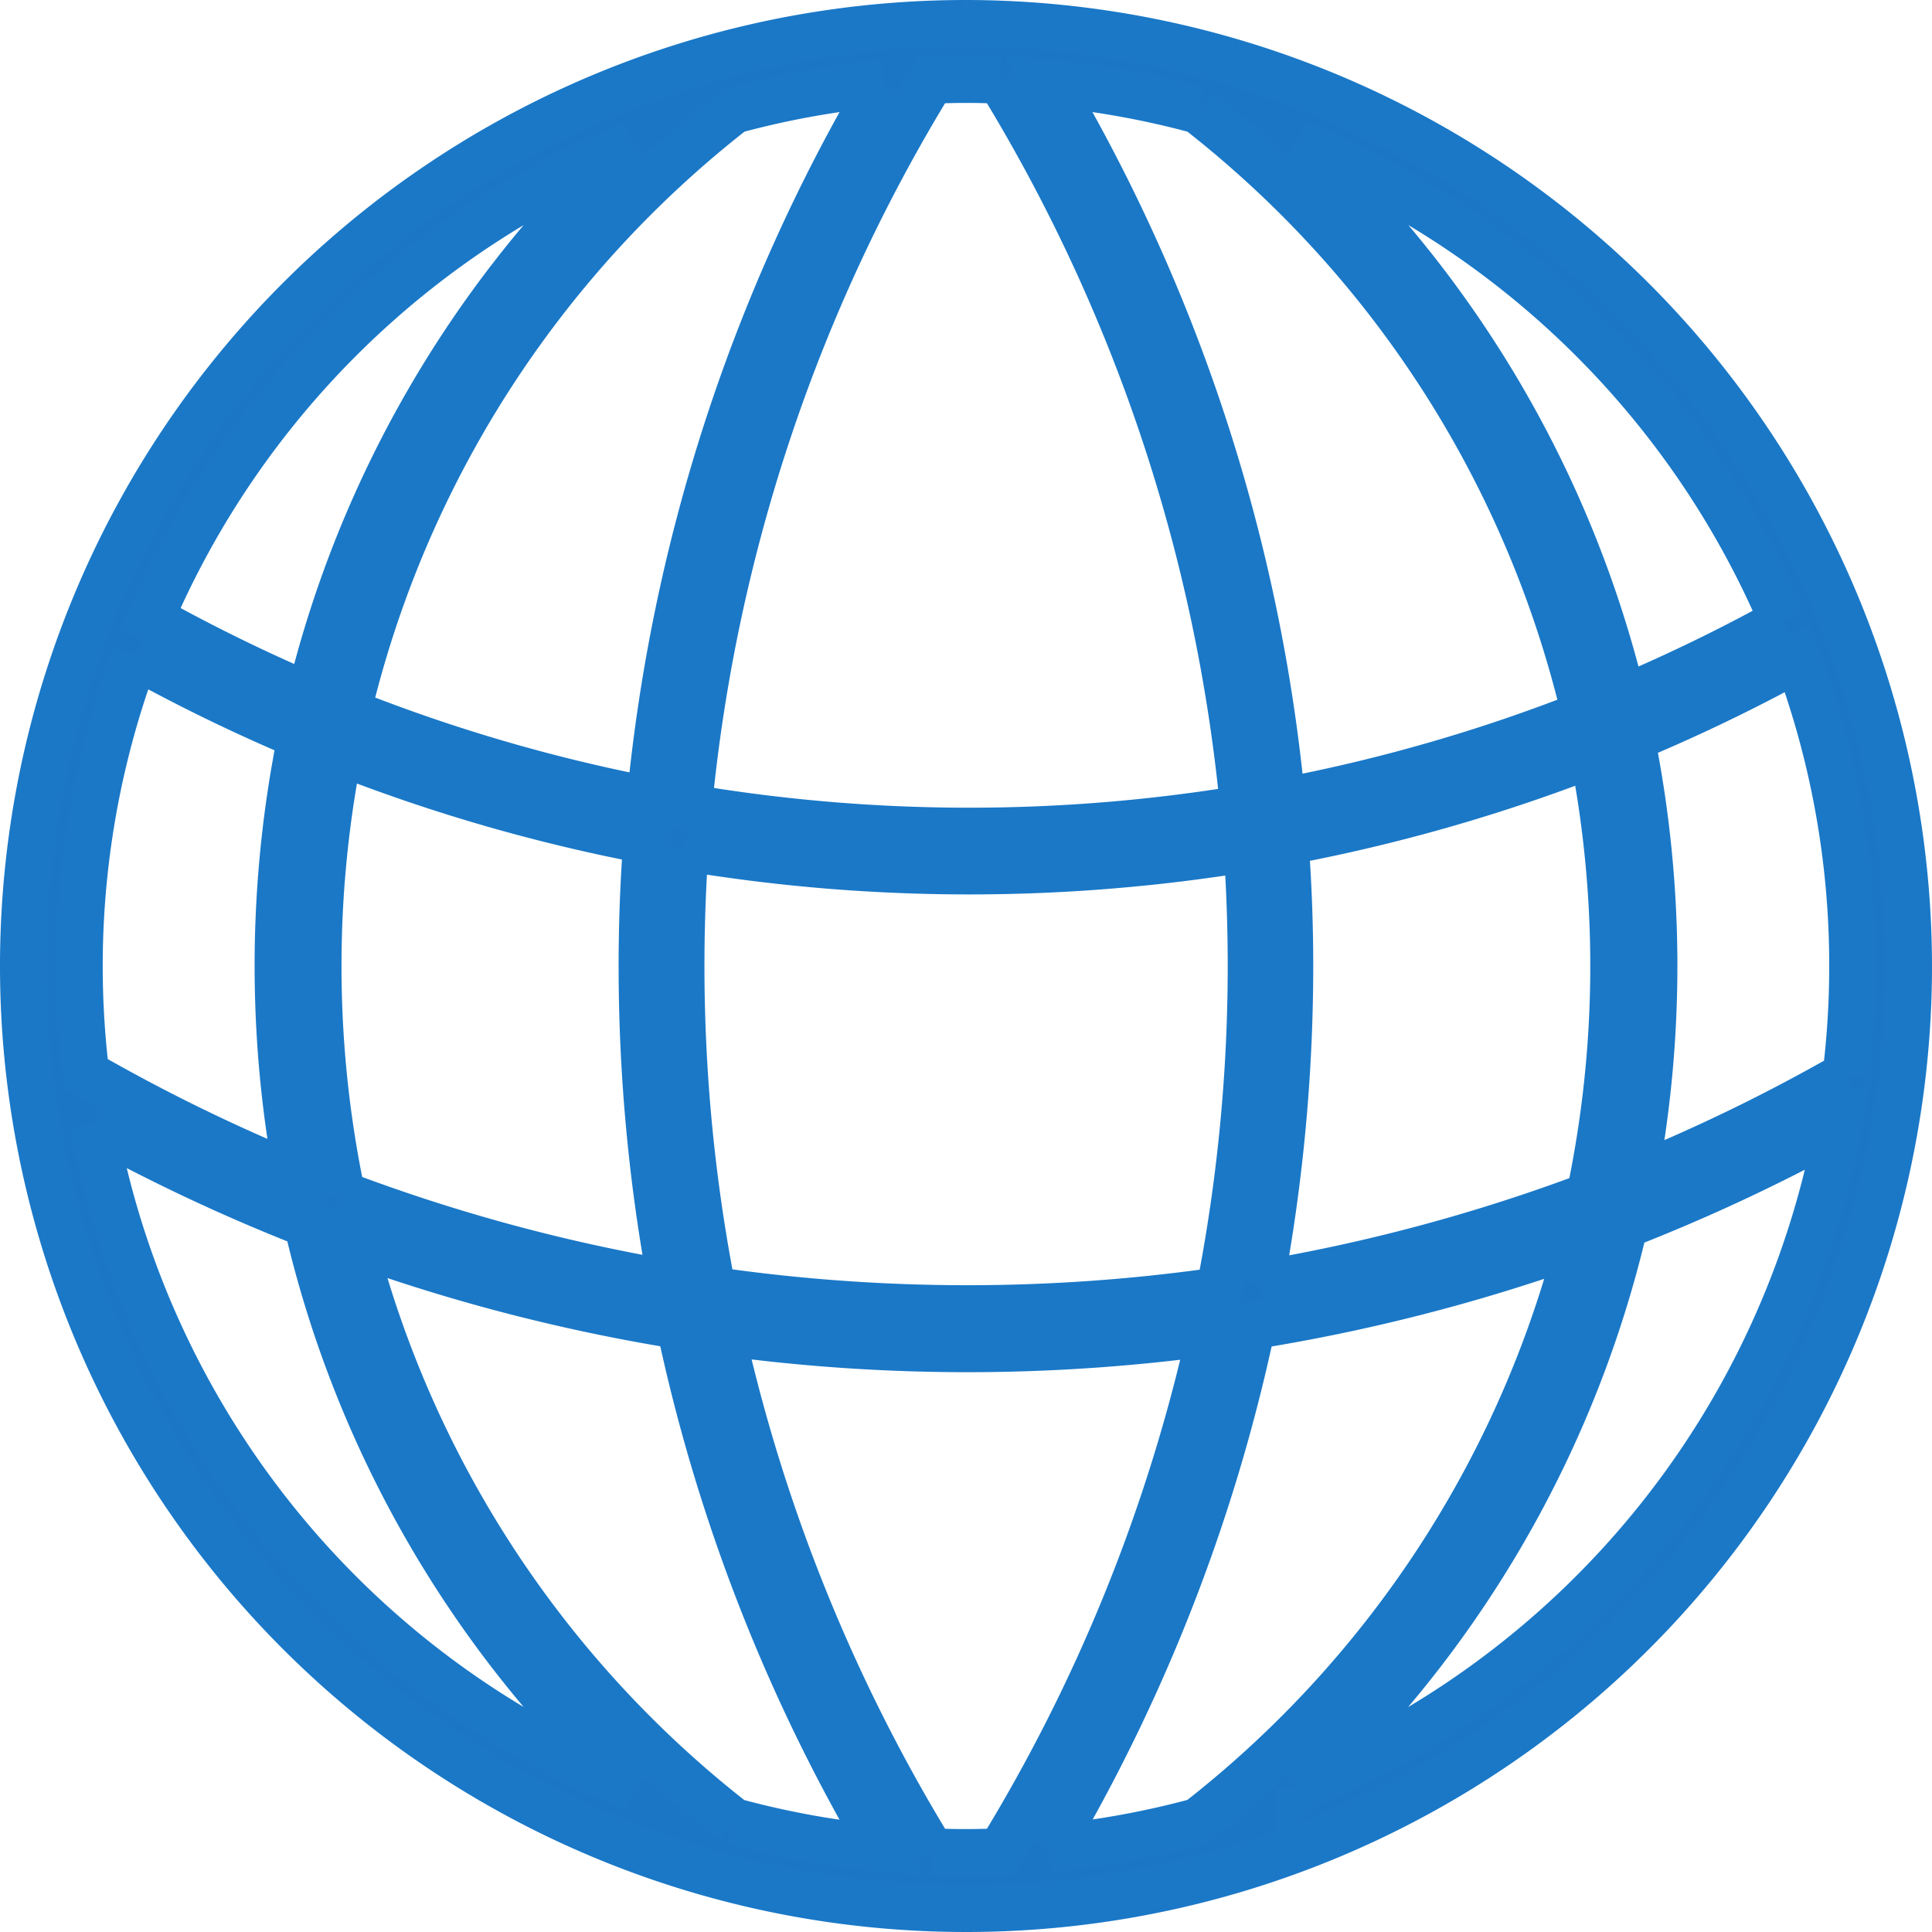 <svg xmlns="http://www.w3.org/2000/svg" width="41" height="41" viewBox="0 0 41 41">
  <path id="パス_266" data-name="パス 266" d="M20,0A20,20,0,1,0,40,20,20.023,20.023,0,0,0,20,0M38.676,22.319a37.6,37.6,0,0,1-4.5,2.19,24.423,24.423,0,0,0-.06-9.336,36.545,36.545,0,0,0,3.535-1.7A18.727,18.727,0,0,1,38.819,20a18.927,18.927,0,0,1-.143,2.319M21.756,38.736a36.869,36.869,0,0,0,4.313-11.1,38.365,38.365,0,0,0,6.942-1.782,22.878,22.878,0,0,1-8.086,12.3,18.687,18.687,0,0,1-3.17.573m4.488-11.978A36.887,36.887,0,0,0,26.869,20q0-1.324-.1-2.639a36.489,36.489,0,0,0,6.544-1.867,23.538,23.538,0,0,1-.075,9.38,37.525,37.525,0,0,1-7,1.884M15.075,38.163A22.88,22.88,0,0,1,6.983,25.837a38.37,38.37,0,0,0,6.946,1.795,36.866,36.866,0,0,0,4.315,11.1,18.7,18.7,0,0,1-3.169-.573M6.752,24.851a23.556,23.556,0,0,1-.06-9.406,36.482,36.482,0,0,0,6.536,1.89q-.1,1.327-.1,2.665a36.894,36.894,0,0,0,.623,6.748,37.517,37.517,0,0,1-7-1.9M18.244,1.264A36.863,36.863,0,0,0,13.3,16.49a35.649,35.649,0,0,1-6.428-1.881,22.875,22.875,0,0,1,8.2-12.772,18.7,18.7,0,0,1,3.17-.573M14.037,17.481a36.571,36.571,0,0,0,6.03.5,36.564,36.564,0,0,0,5.9-.479,35.76,35.76,0,0,1-.584,9.389,37.6,37.6,0,0,1-10.764-.008,35.756,35.756,0,0,1-.581-9.4M24.926,1.837A22.875,22.875,0,0,1,33.14,14.657,35.648,35.648,0,0,1,26.7,16.515,36.863,36.863,0,0,0,21.756,1.264a18.706,18.706,0,0,1,3.17.573M37.337,12.681a35.706,35.706,0,0,1-3.407,1.655A23.638,23.638,0,0,0,27.062,2.558,18.927,18.927,0,0,1,37.337,12.681M20.731,1.2a36.061,36.061,0,0,1,5.164,15.462,35.727,35.727,0,0,1-11.788-.022A36.062,36.062,0,0,1,19.269,1.2c.243-.009.486-.016.731-.016s.488.006.731.016M12.938,2.558A23.638,23.638,0,0,0,6.083,14.284a35.684,35.684,0,0,1-3.393-1.663A18.926,18.926,0,0,1,12.938,2.558M2.373,13.411a36.6,36.6,0,0,0,3.521,1.711,24.442,24.442,0,0,0-.075,9.362,37.577,37.577,0,0,1-4.5-2.2,18.819,18.819,0,0,1,1.053-8.874m-.894,9.932a38.432,38.432,0,0,0,4.546,2.133,23.638,23.638,0,0,0,6.913,11.967,18.882,18.882,0,0,1-11.459-14.1M19.269,38.8A36.2,36.2,0,0,1,14.8,27.762a38.447,38.447,0,0,0,5.227.358,38.444,38.444,0,0,0,5.169-.35A36.2,36.2,0,0,1,20.731,38.8c-.243.009-.486.016-.731.016s-.488-.006-.731-.016m7.793-1.361A23.638,23.638,0,0,0,33.97,25.5a38.407,38.407,0,0,0,4.545-2.122A18.883,18.883,0,0,1,27.062,37.442" transform="translate(0.5 0.5)" fill="#1b77c6" stroke="#1a78c7" stroke-width="1"/>
</svg>
